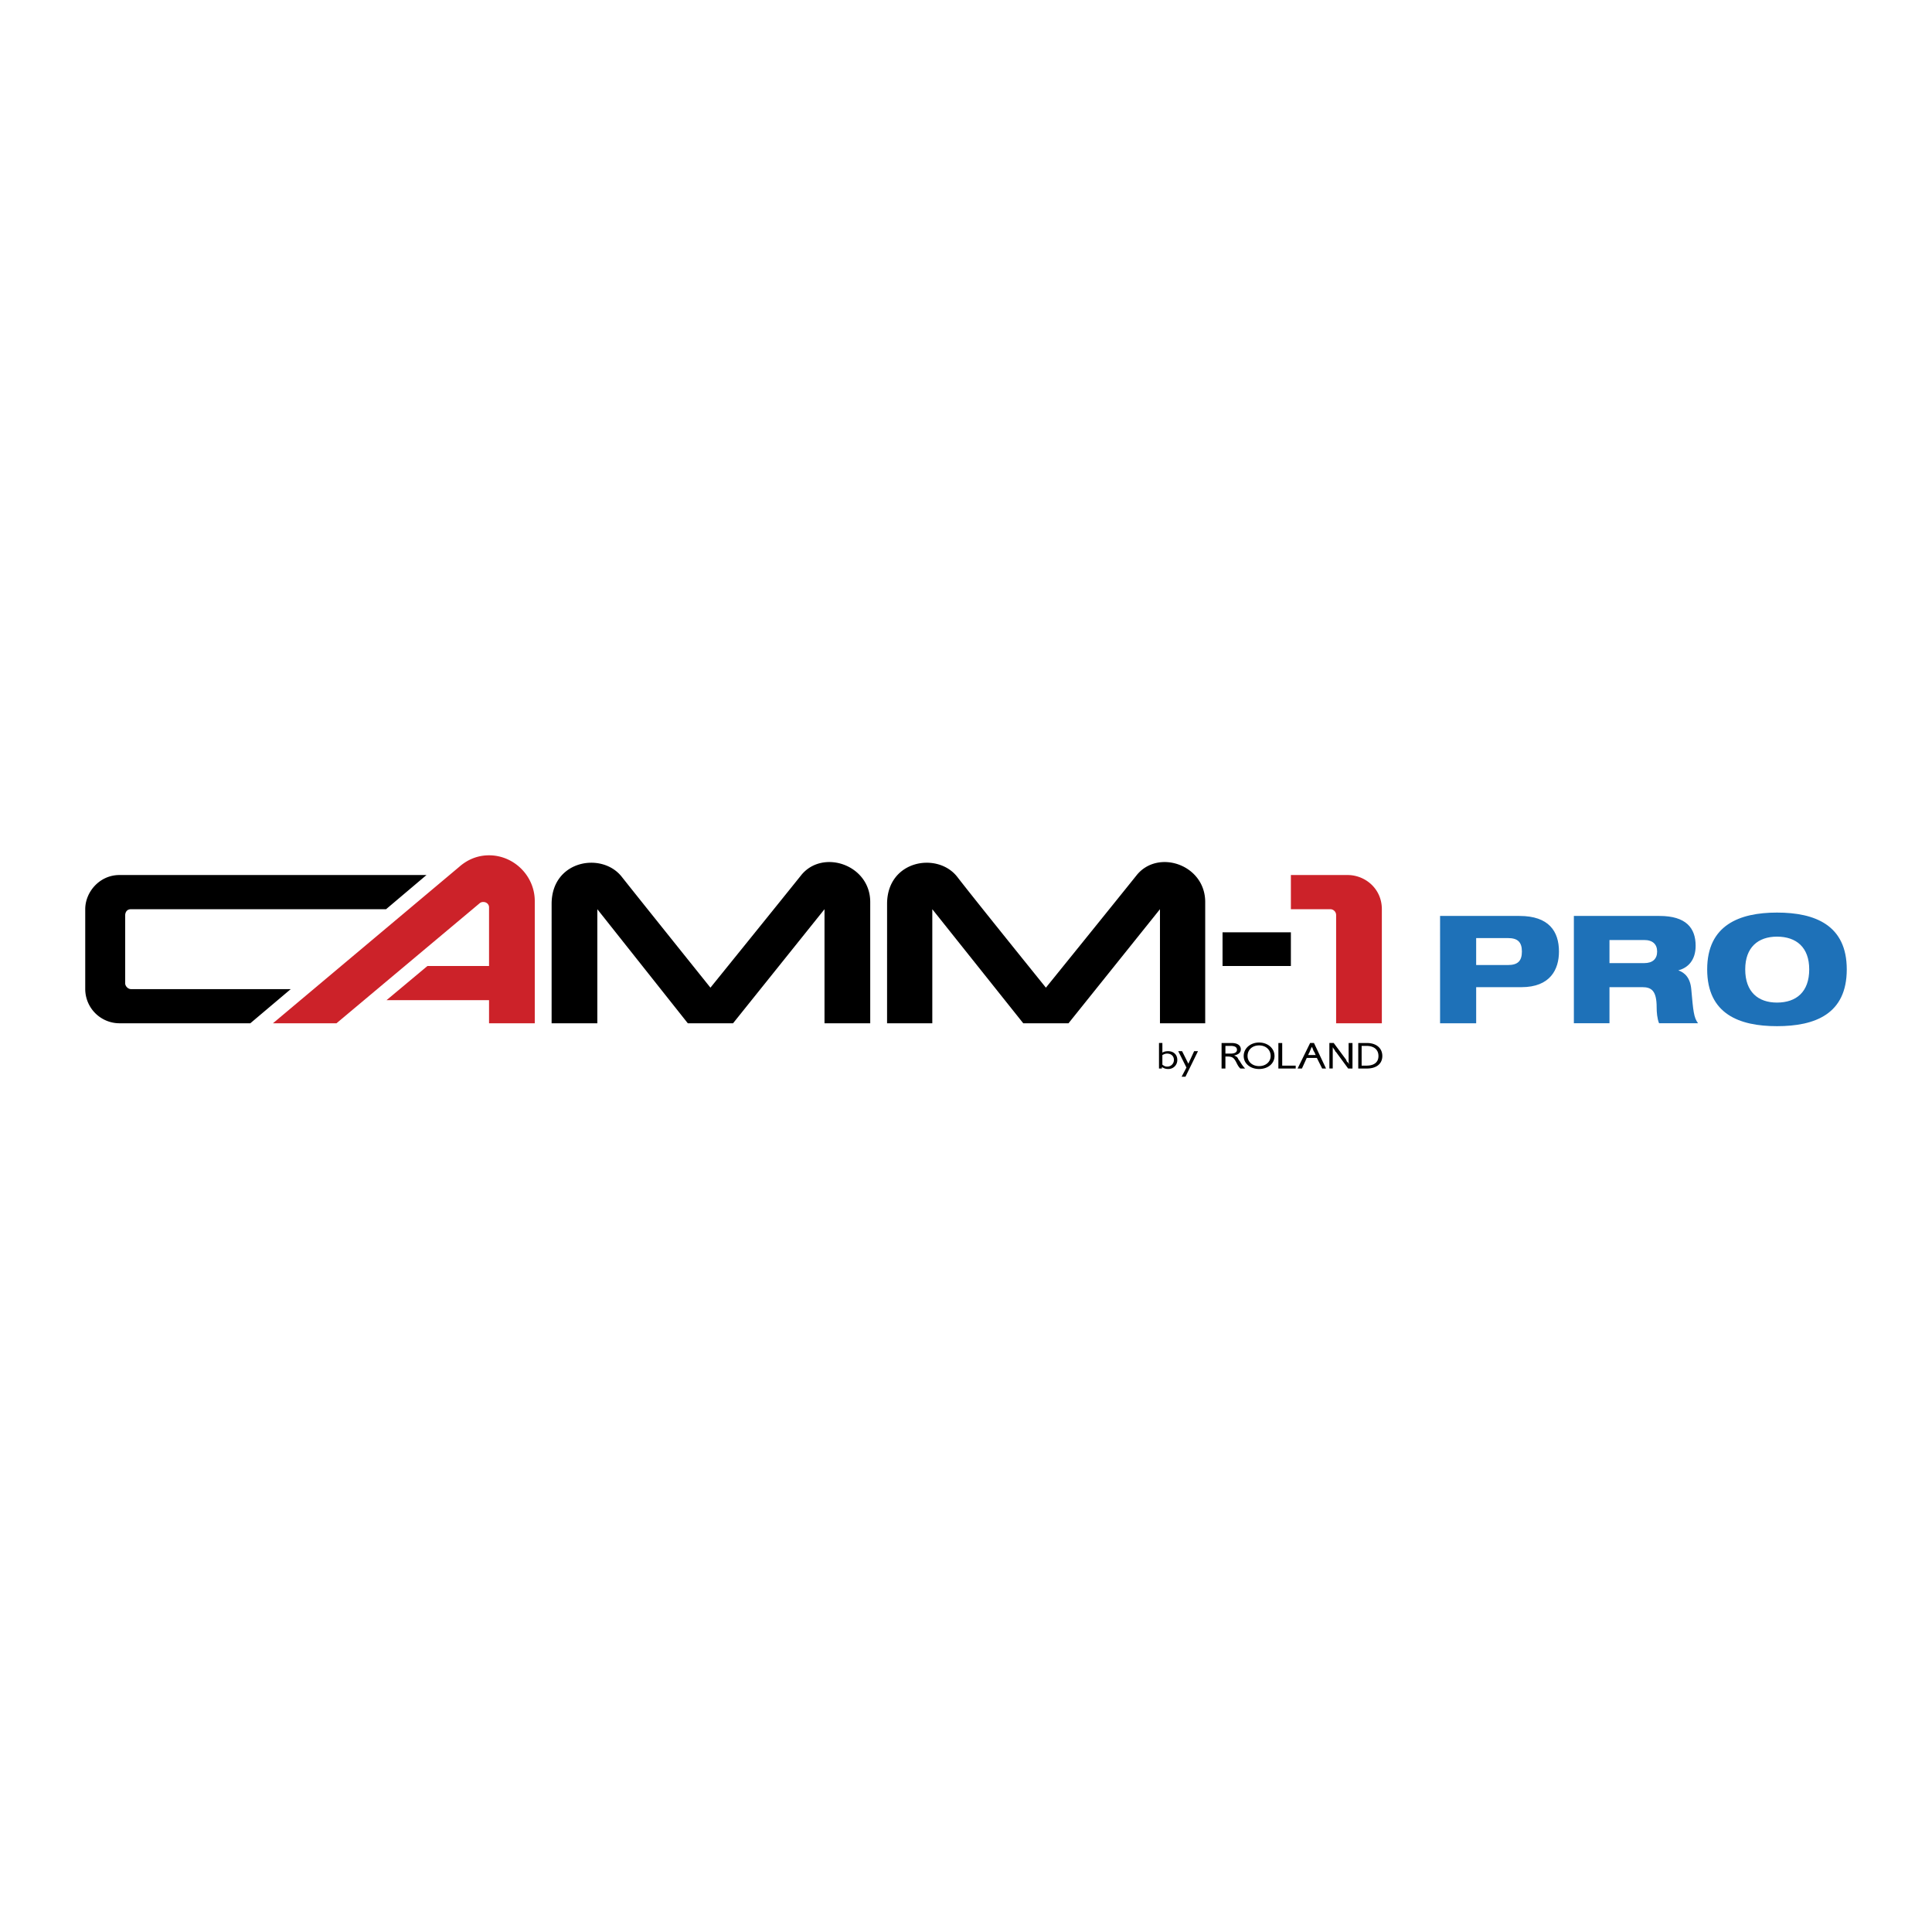 <svg xmlns="http://www.w3.org/2000/svg" width="2500" height="2500" viewBox="0 0 192.756 192.756"><g fill-rule="evenodd" clip-rule="evenodd"><path fill="#fff" d="M0 0h192.756v192.756H0V0z"/><path d="M48.792 96.378V90.52c0-.288-.24-.528-.576-.528a.545.545 0 0 0-.384.144L33.57 102.092h-6.338l18.583-15.605c.816-.72 1.825-1.153 2.977-1.153 2.497 0 4.562 2.065 4.562 4.562v12.196h-4.562v-2.305H38.564l4.081-3.409h6.147z" fill="#cc2229"/><path d="M42.549 87.302H11.913c-1.968 0-3.409 1.681-3.409 3.41v7.972a3.423 3.423 0 0 0 3.409 3.408h13.061l4.034-3.408H13.066c-.288 0-.576-.289-.576-.576v-6.819s0-.576.576-.576h25.45l4.033-3.411zM55.034 102.092h4.562v-11.38l9.027 11.38h4.514l9.124-11.38v11.38h4.562v-12.1c0-3.746-4.802-5.33-6.915-2.641-2.113 2.641-9.027 11.188-9.027 11.188s-7.011-8.74-8.835-11.044c-1.969-2.545-7.011-1.681-7.011 2.689l-.001 11.908zM121.973 96.378h6.818v-3.361h-6.818v3.361zM88.503 102.092h4.513v-11.38l9.075 11.38h4.514l9.125-11.38v11.38h4.514v-12.1c0-3.746-4.754-5.33-6.867-2.641-2.113 2.641-9.027 11.188-9.027 11.188s-7.059-8.74-8.836-11.044c-1.969-2.545-7.01-1.681-7.01 2.689l-.001 11.908z"/><path d="M133.305 91.288a.584.584 0 0 0-.576-.576h-3.938v-3.41h5.666c1.729 0 3.41 1.345 3.41 3.41v11.38h-4.562V91.288z" fill="#cc2229"/><path d="M143.676 91.384h7.924c2.93 0 3.938 1.536 3.938 3.553 0 1.777-.865 3.553-3.746 3.553h-4.514v3.602h-3.602V91.384zm3.601 4.897h3.17c.961 0 1.393-.383 1.393-1.344s-.432-1.345-1.393-1.345h-3.17v2.689zM157.025 91.384h8.547c2.643 0 3.602 1.2 3.602 2.977 0 1.44-.768 2.209-1.729 2.449.672.24 1.201.768 1.297 1.92.191 2.113.24 2.785.672 3.361h-3.889c-.193-.48-.24-1.104-.24-1.584 0-1.682-.529-2.018-1.441-2.018h-3.266v3.602h-3.553V91.384zm3.553 4.706h3.459c.863 0 1.295-.432 1.295-1.152s-.432-1.153-1.295-1.153h-3.459v2.305zM177.289 91.048c3.793 0 6.963 1.249 6.963 5.667 0 4.465-3.17 5.666-6.963 5.666-3.746 0-6.963-1.201-6.963-5.666 0-4.419 3.217-5.667 6.963-5.667zm0 8.979c1.922 0 3.217-1.057 3.217-3.312 0-2.209-1.295-3.266-3.217-3.266-1.873 0-3.168 1.057-3.168 3.266 0 2.256 1.295 3.312 3.168 3.312z" fill="#1e71b8"/><path d="M115.971 105.021c.143-.096.336-.145.576-.145.527 0 .912.336.912.865a.884.884 0 0 1-.912.912c-.24 0-.385-.049-.625-.193v.145h-.289v-2.545h.338v.961zm.478 1.393a.656.656 0 0 0 .672-.672c0-.385-.287-.625-.672-.625-.191 0-.287.049-.479.145v.961c.192.142.288.191.479.191zM118.275 107.422h-.384l.48-.912-.816-1.633h.383l.624 1.248.577-1.248h.384l-1.248 2.545zM122.885 104.061c.576 0 .912.24.912.625 0 .336-.24.527-.672.623.24.098.336.145.432.385l.145.191c.191.338.383.576.527.721h-.48c-.096-.096-.191-.191-.336-.48l-.096-.191c-.24-.432-.385-.527-.912-.527h-.145v1.199h-.383v-2.545h1.008v-.001zm-.096 1.056c.432 0 .623-.145.623-.385 0-.238-.191-.383-.623-.383h-.529v.768h.529zM125.621 106.654c-.863 0-1.537-.529-1.537-1.297s.674-1.344 1.537-1.344c.865 0 1.537.576 1.537 1.344s-.672 1.297-1.537 1.297zm0-2.353c-.672 0-1.152.432-1.152 1.057 0 .576.48 1.008 1.152 1.008s1.152-.432 1.152-1.008c0-.626-.48-1.057-1.152-1.057zM127.926 106.318h1.345v.287h-1.728v-2.544h.383v2.257zM132.297 106.605h-.385l-.529-1.057h-1.008l-.48 1.057h-.432l1.248-2.545h.385l1.201 2.545zm-1.106-1.535l-.145-.24c-.047-.145-.096-.24-.143-.385-.049.049-.049.096-.098.145-.047.143-.096.24-.096.24l-.096.24c-.049.047-.049.096-.096.191h.768c-.094-.095-.094-.191-.094-.191zM134.938 106.605h-.432l-1.201-1.633-.096-.096-.049-.145s-.049 0-.096-.096c0 0-.049-.096-.096-.143v2.111h-.336v-2.545h.432l1.248 1.682c0 .047.049.096.049.143l.096.098.096.096c0 .047 0 .047.049.096-.049-.145-.049-.336-.049-.576v-1.537h.385v2.545zM136.377 104.061c.961 0 1.537.529 1.537 1.297s-.576 1.248-1.537 1.248h-.863v-2.545h.863zm-.047 2.257c.768 0 1.199-.336 1.199-.961s-.432-1.008-1.199-1.008h-.48v1.969h.48z"/></g></svg>